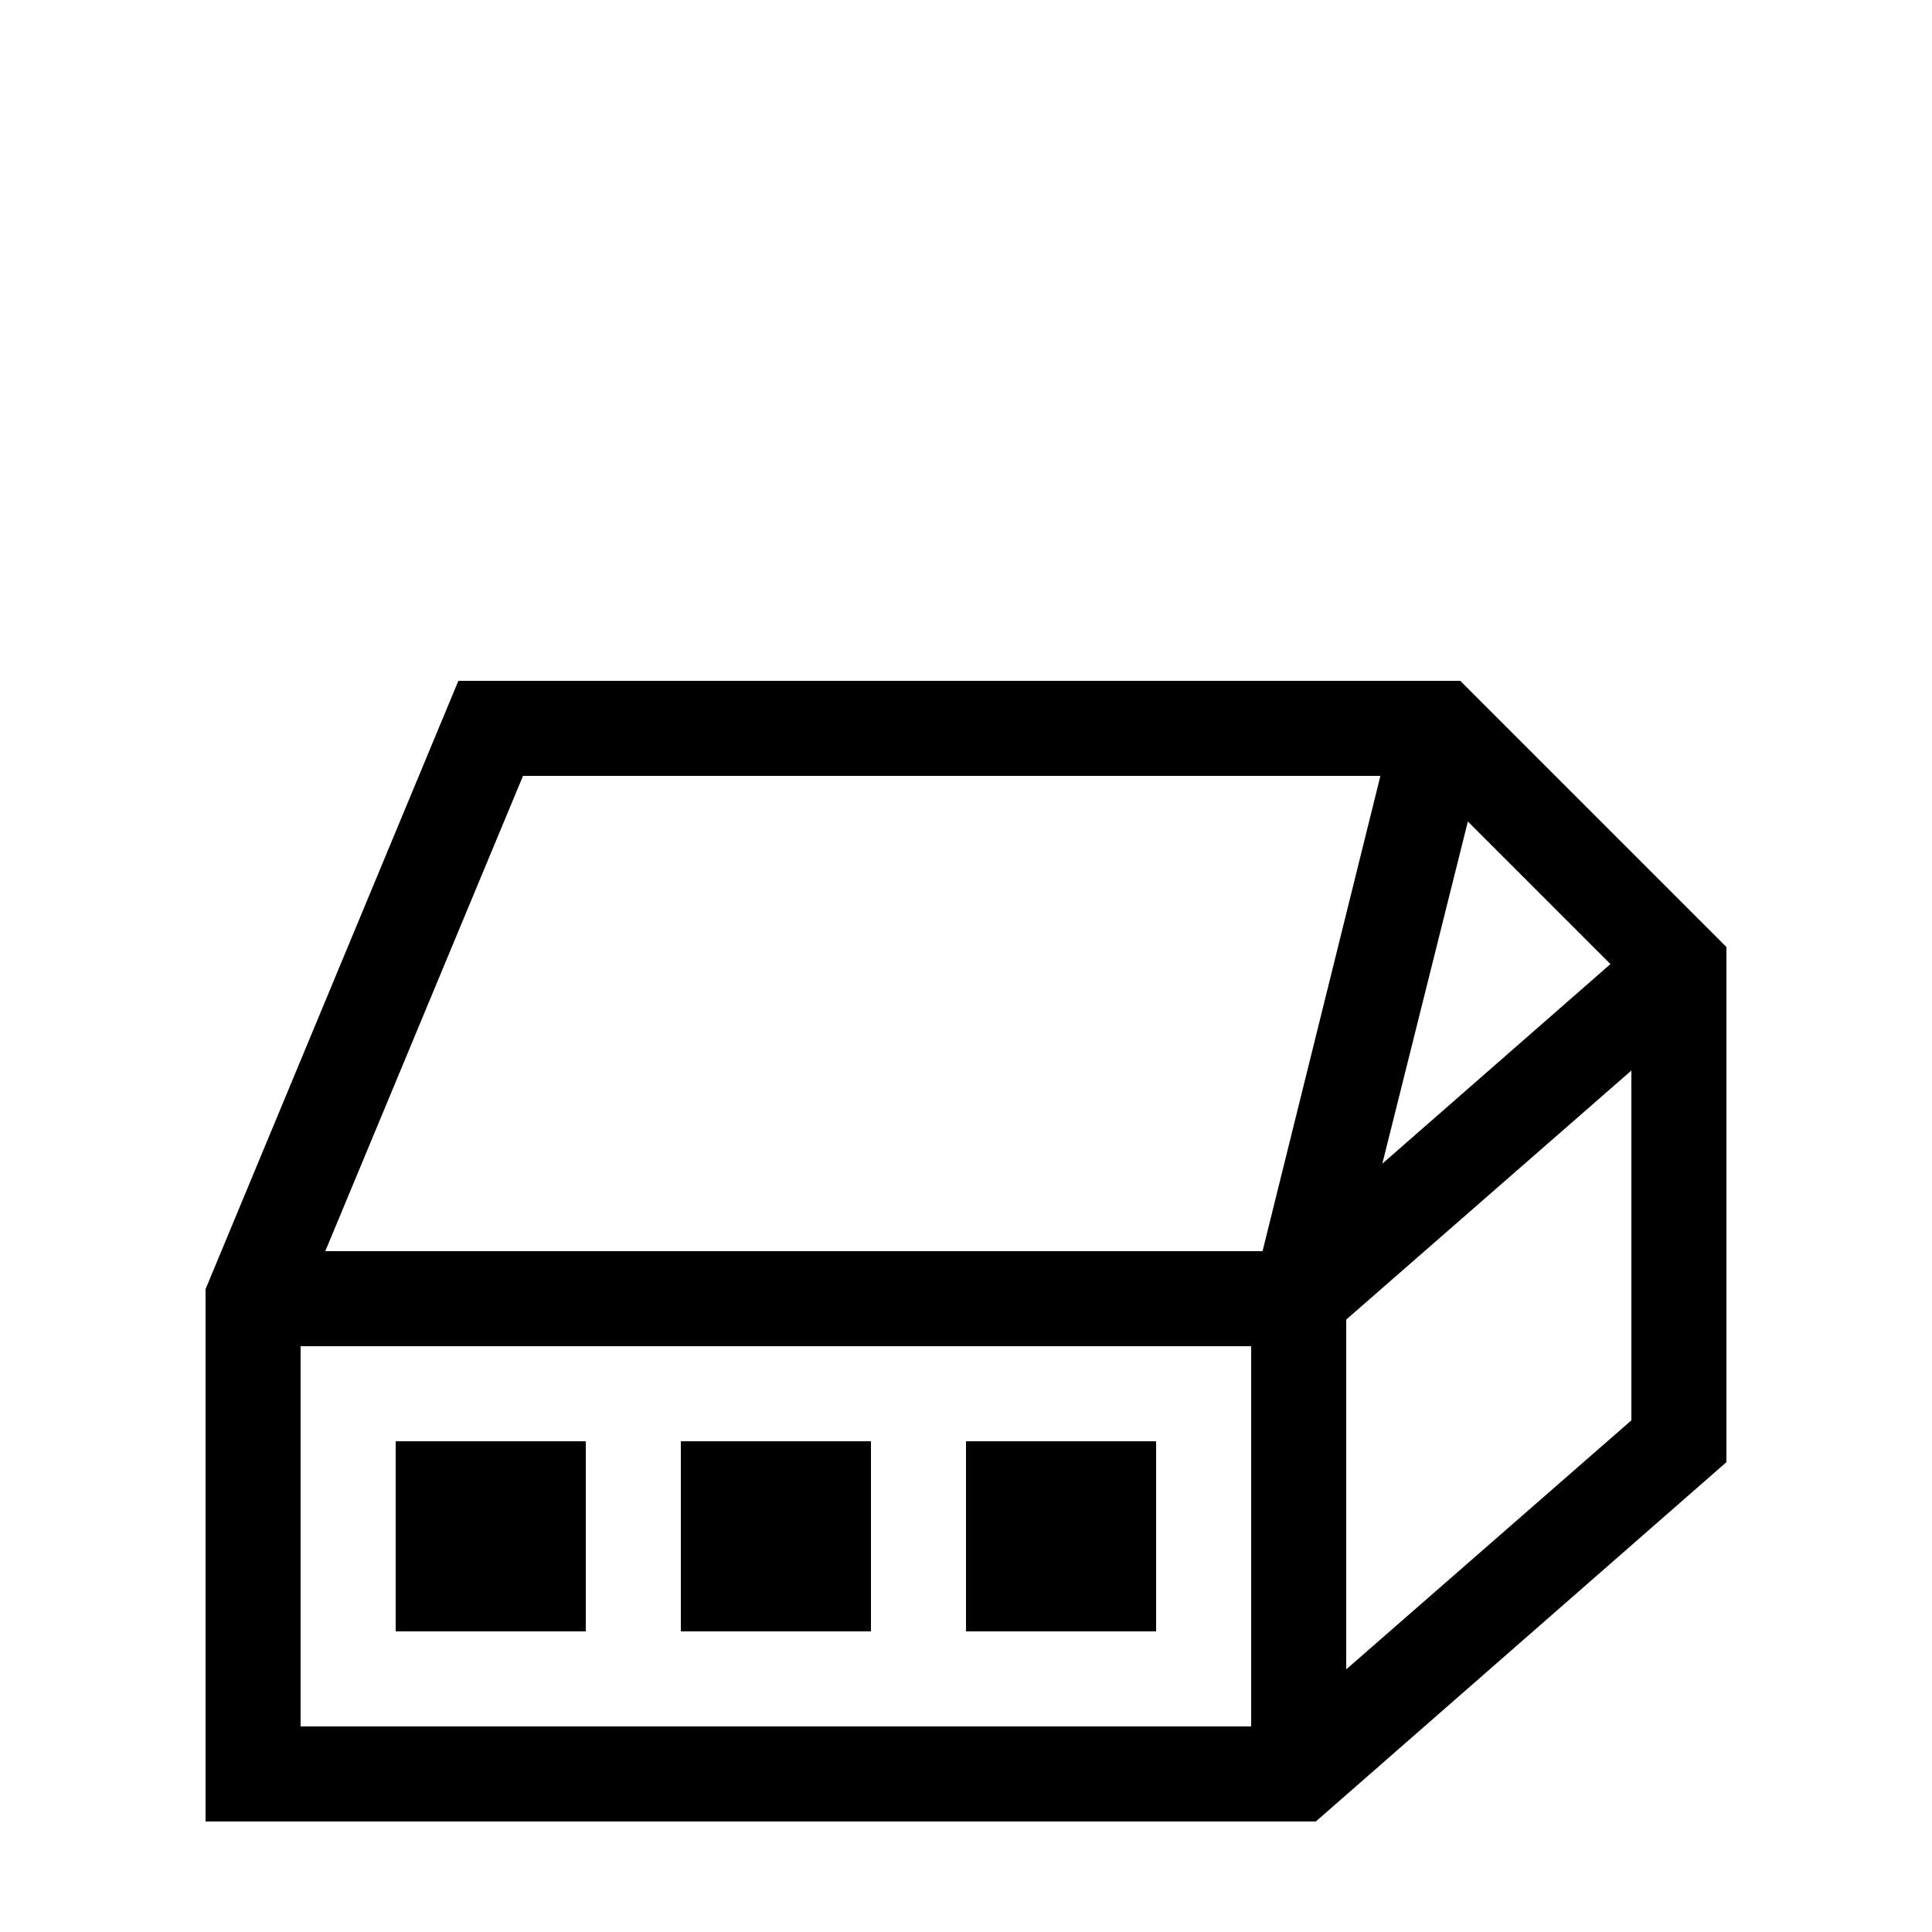 <?xml version="1.0" encoding="UTF-8"?>
<!-- Uploaded to: SVG Repo, www.svgrepo.com, Generator: SVG Repo Mixer Tools -->
<svg fill="#000000" width="800px" height="800px" version="1.1" viewBox="144 144 512 512" xmlns="http://www.w3.org/2000/svg">
 <g>
  <path d="m324.43 525.95h50.383v50.383h-50.383z"/>
  <path d="m248.86 525.95h50.383v50.383h-50.383z"/>
  <path d="m400 525.95h50.383v50.383h-50.383z"/>
  <path d="m601.52 531.49v-136.53l-70.535-70.535h-265.51l-67.004 161.22v141.07h294.23zm-25.191-11.082-75.57 65.996v-92.699l75.57-66zm-43.328-158.7 37.785 37.785-60.457 52.898zm-57.434 239.81h-251.91v-100.76h251.91zm-245.36-125.95 52.395-125.95h227.22l-31.234 125.95z"/>
 </g>
</svg>
